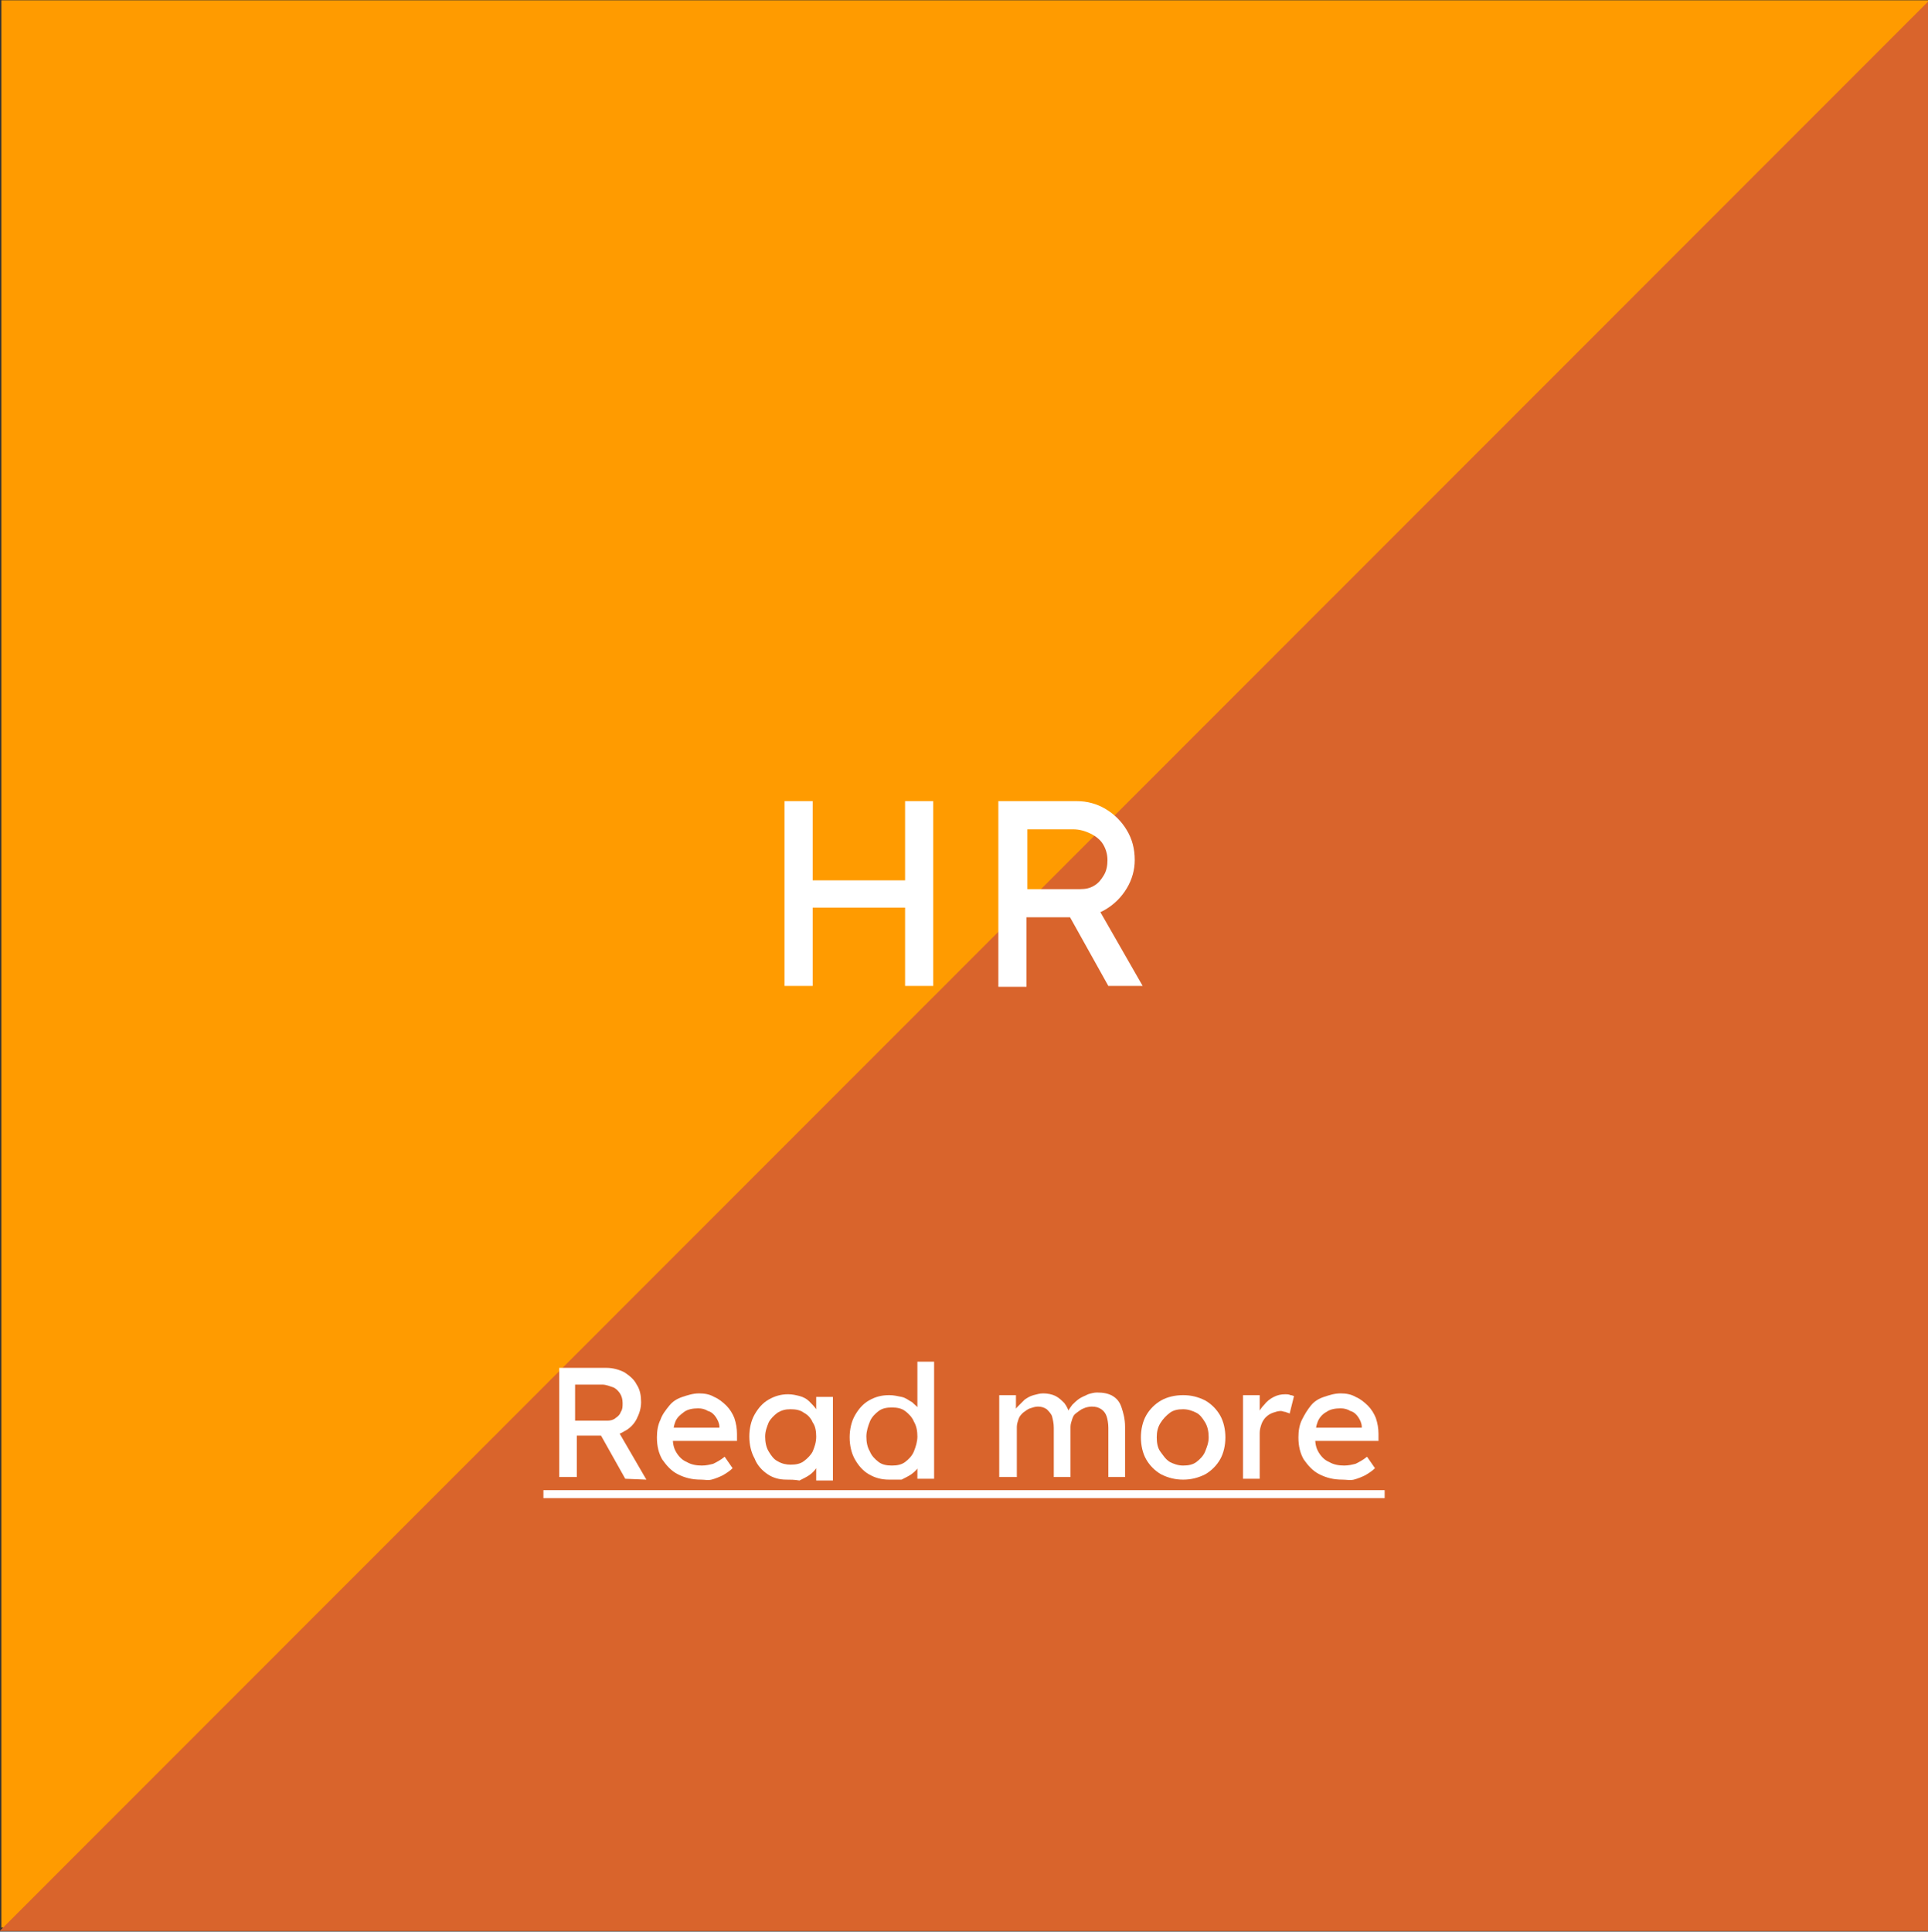 <?xml version="1.0" encoding="UTF-8"?> <svg xmlns="http://www.w3.org/2000/svg" xmlns:xlink="http://www.w3.org/1999/xlink" version="1.1" id="Laag_1" x="0px" y="0px" viewBox="0 0 219.1 219.5" style="enable-background:new 0 0 219.1 219.5;" xml:space="preserve"><rect x="0" y="0" width="219.1" height="219.5" fill="#333333" stroke="none"/> <style type="text/css"> .st0{fill:#FF9B00;} .st1{fill:#D9642C;} .st2{enable-background:new ;} .st3{fill:#FFFFFF;} </style> <g id="Group_85" transform="translate(-850.443 -4147.765)"> <g id="Group_30" transform="translate(-0.603)"> <rect id="Rectangle_83" x="851.2" y="4147.8" class="st0" width="219" height="219"></rect> <path id="Path_50" class="st1" d="M1070.2,4147.9v219.3H851L1070.2,4147.9z"></path> <g class="st2"> <path class="st3" d="M914.6,4315.8v-12.6h5.4c0.7,0,1.4,0.2,2,0.5c0.6,0.4,1.1,0.8,1.4,1.4c0.4,0.6,0.5,1.3,0.5,2 c0,0.7-0.2,1.3-0.5,1.9s-0.8,1.1-1.4,1.4c-0.6,0.4-1.3,0.5-2,0.5h-3.4v4.7H914.6z M916.5,4309.2h3.6c0.3,0,0.7-0.1,0.9-0.3 c0.3-0.2,0.5-0.4,0.6-0.7c0.2-0.3,0.2-0.6,0.2-1c0-0.4-0.1-0.8-0.3-1.1c-0.2-0.3-0.5-0.6-0.8-0.7s-0.8-0.3-1.2-0.3h-3.1V4309.2z M922.1,4315.8l-3.2-5.7l2-0.4l3.6,6.2L922.1,4315.8z"></path> <path class="st3" d="M930.7,4315.9c-1,0-1.8-0.2-2.6-0.6s-1.3-1-1.8-1.7c-0.4-0.7-0.6-1.5-0.6-2.5c0-0.7,0.1-1.4,0.4-2 c0.2-0.6,0.6-1.1,1-1.6c0.4-0.5,0.9-0.8,1.5-1c0.6-0.2,1.2-0.4,1.9-0.4c0.6,0,1.2,0.1,1.7,0.4c0.5,0.2,1,0.6,1.4,1 c0.4,0.4,0.7,0.9,0.9,1.4c0.2,0.6,0.3,1.2,0.3,1.8l0,0.8H927l-0.4-1.5h6.5l-0.3,0.3v-0.4c0-0.4-0.2-0.8-0.4-1.1 c-0.2-0.3-0.5-0.6-0.9-0.7c-0.3-0.2-0.7-0.3-1.1-0.3c-0.6,0-1.2,0.1-1.6,0.4s-0.8,0.6-1,1.1s-0.3,1.1-0.3,1.8 c0,0.7,0.1,1.2,0.4,1.7c0.3,0.5,0.7,0.9,1.2,1.1c0.5,0.3,1.1,0.4,1.7,0.4c0.5,0,0.9-0.1,1.3-0.2c0.4-0.2,0.8-0.4,1.3-0.8l0.9,1.3 c-0.3,0.3-0.6,0.5-1.1,0.8c-0.4,0.2-0.9,0.4-1.3,0.5S931.1,4315.9,930.7,4315.9z"></path> <path class="st3" d="M940.4,4315.9c-0.8,0-1.5-0.2-2.1-0.6c-0.6-0.4-1.2-1-1.5-1.8c-0.4-0.7-0.6-1.6-0.6-2.5 c0-0.9,0.2-1.8,0.6-2.5c0.4-0.7,0.9-1.3,1.6-1.7s1.4-0.6,2.2-0.6c0.5,0,0.9,0.1,1.3,0.2c0.4,0.1,0.8,0.3,1.1,0.6 c0.3,0.3,0.6,0.6,0.8,0.9c0.2,0.3,0.3,0.7,0.4,1.1l-0.4-0.1v-2.4h1.9v9.5h-1.9v-2.2l0.4-0.1c-0.1,0.3-0.2,0.6-0.4,0.9 c-0.2,0.3-0.5,0.6-0.8,0.8c-0.3,0.2-0.7,0.4-1.1,0.6C941.3,4315.9,940.9,4315.9,940.4,4315.9z M940.9,4314.2 c0.6,0,1.1-0.1,1.5-0.4c0.4-0.3,0.8-0.7,1-1.1c0.2-0.5,0.4-1,0.4-1.7c0-0.6-0.1-1.2-0.4-1.6c-0.2-0.5-0.6-0.9-1-1.1 c-0.4-0.3-0.9-0.4-1.5-0.4c-0.6,0-1,0.1-1.5,0.4c-0.4,0.3-0.8,0.7-1,1.1c-0.2,0.5-0.4,1-0.4,1.6c0,0.6,0.1,1.2,0.4,1.7 s0.6,0.9,1,1.1C939.9,4314.1,940.4,4314.2,940.9,4314.2z"></path> <path class="st3" d="M952.1,4315.9c-0.9,0-1.6-0.2-2.3-0.6c-0.7-0.4-1.2-1-1.6-1.7s-0.6-1.6-0.6-2.5c0-0.9,0.2-1.8,0.6-2.5 c0.4-0.7,0.9-1.3,1.6-1.7c0.7-0.4,1.4-0.6,2.3-0.6c0.5,0,0.9,0.1,1.4,0.2s0.8,0.4,1.2,0.6c0.3,0.3,0.6,0.5,0.8,0.8 c0.2,0.3,0.3,0.6,0.3,0.9l-0.5,0v-6.3h1.9v13.3h-1.9v-2.2h0.4c0,0.3-0.1,0.6-0.3,0.9c-0.2,0.3-0.4,0.5-0.8,0.8 c-0.3,0.2-0.7,0.4-1.1,0.6C953,4315.9,952.6,4315.9,952.1,4315.9z M952.4,4314.3c0.6,0,1.1-0.1,1.5-0.4c0.4-0.3,0.8-0.7,1-1.2 c0.2-0.5,0.4-1.1,0.4-1.7c0-0.6-0.1-1.2-0.4-1.7c-0.2-0.5-0.6-0.9-1-1.2s-0.9-0.4-1.5-0.4c-0.6,0-1.1,0.1-1.5,0.4s-0.8,0.7-1,1.2 c-0.2,0.5-0.4,1.1-0.4,1.7c0,0.6,0.1,1.2,0.4,1.7c0.2,0.5,0.6,0.9,1,1.2C951.3,4314.2,951.8,4314.3,952.4,4314.3z"></path> <path class="st3" d="M964.6,4315.8v-9.5h1.9v2l-0.3,0.2c0.1-0.3,0.2-0.6,0.5-0.9s0.5-0.5,0.8-0.8c0.3-0.2,0.6-0.4,1-0.5 c0.4-0.1,0.7-0.2,1.1-0.2c0.5,0,1,0.1,1.4,0.3c0.4,0.2,0.7,0.5,1,0.8c0.3,0.4,0.5,0.8,0.6,1.4l-0.3-0.1l0.1-0.3 c0.1-0.3,0.3-0.5,0.5-0.8c0.2-0.2,0.5-0.5,0.8-0.7c0.3-0.2,0.6-0.3,1-0.5c0.3-0.1,0.7-0.2,1-0.2c0.7,0,1.3,0.1,1.8,0.4 s0.8,0.7,1,1.3c0.2,0.6,0.4,1.3,0.4,2.2v5.7h-1.9v-5.6c0-0.5-0.1-1-0.2-1.3c-0.1-0.3-0.3-0.6-0.6-0.8c-0.3-0.2-0.6-0.3-1.1-0.3 c-0.3,0-0.7,0.1-0.9,0.2c-0.3,0.1-0.5,0.3-0.8,0.5s-0.4,0.4-0.5,0.7c-0.1,0.3-0.2,0.6-0.2,0.9v5.7h-1.9v-5.6 c0-0.5-0.1-0.9-0.2-1.3c-0.1-0.3-0.4-0.6-0.6-0.8c-0.3-0.2-0.6-0.3-1-0.3c-0.3,0-0.6,0.1-0.9,0.2c-0.3,0.1-0.5,0.3-0.8,0.5 c-0.2,0.2-0.4,0.4-0.5,0.7c-0.1,0.3-0.2,0.6-0.2,0.9v5.7H964.6z"></path> <path class="st3" d="M985.5,4315.9c-0.9,0-1.7-0.2-2.5-0.6c-0.7-0.4-1.3-1-1.7-1.7s-0.6-1.6-0.6-2.5c0-0.9,0.2-1.8,0.6-2.5 c0.4-0.7,1-1.3,1.7-1.7c0.7-0.4,1.6-0.6,2.5-0.6c0.9,0,1.7,0.2,2.5,0.6c0.7,0.4,1.3,1,1.7,1.7c0.4,0.7,0.6,1.6,0.6,2.5 c0,0.9-0.2,1.8-0.6,2.5s-1,1.3-1.7,1.7C987.2,4315.7,986.4,4315.9,985.5,4315.9z M985.5,4314.3c0.6,0,1.1-0.1,1.5-0.4 c0.4-0.3,0.8-0.7,1-1.2s0.4-1,0.4-1.6c0-0.6-0.1-1.2-0.4-1.7c-0.3-0.5-0.6-0.9-1-1.1s-0.9-0.4-1.5-0.4c-0.6,0-1.1,0.1-1.5,0.4 c-0.4,0.3-0.8,0.7-1.1,1.2s-0.4,1-0.4,1.6c0,0.6,0.1,1.2,0.4,1.6s0.6,0.9,1.1,1.2C984.4,4314.1,984.9,4314.3,985.5,4314.3z"></path> <path class="st3" d="M992.3,4315.8v-9.5h1.9v3l-0.2-0.7c0.1-0.5,0.4-0.9,0.7-1.2c0.3-0.4,0.7-0.7,1.1-0.9 c0.4-0.2,0.8-0.3,1.3-0.3c0.2,0,0.4,0,0.6,0.1c0.2,0,0.3,0.1,0.4,0.1l-0.5,2c-0.1-0.1-0.3-0.1-0.5-0.2c-0.2,0-0.3-0.1-0.5-0.1 c-0.3,0-0.6,0.1-0.9,0.2c-0.3,0.1-0.6,0.3-0.8,0.5c-0.2,0.2-0.4,0.5-0.5,0.8s-0.2,0.6-0.2,1v5.2H992.3z"></path> <path class="st3" d="M1003.6,4315.9c-1,0-1.8-0.2-2.6-0.6s-1.3-1-1.8-1.7c-0.4-0.7-0.6-1.5-0.6-2.5c0-0.7,0.1-1.4,0.4-2 s0.6-1.1,1-1.6s0.9-0.8,1.5-1s1.2-0.4,1.9-0.4c0.6,0,1.2,0.1,1.7,0.4c0.5,0.2,1,0.6,1.4,1c0.4,0.4,0.7,0.9,0.9,1.4 c0.2,0.6,0.3,1.2,0.3,1.8l0,0.8h-7.7l-0.4-1.5h6.5l-0.3,0.3v-0.4c0-0.4-0.2-0.8-0.4-1.1c-0.2-0.3-0.5-0.6-0.9-0.7 c-0.3-0.2-0.7-0.3-1.1-0.3c-0.6,0-1.2,0.1-1.6,0.4c-0.4,0.2-0.8,0.6-1,1.1c-0.2,0.5-0.3,1.1-0.3,1.8c0,0.7,0.1,1.2,0.4,1.7 c0.3,0.5,0.7,0.9,1.2,1.1c0.5,0.3,1.1,0.4,1.7,0.4c0.5,0,0.9-0.1,1.3-0.2c0.4-0.2,0.8-0.4,1.3-0.8l0.9,1.3 c-0.3,0.3-0.6,0.5-1.1,0.8c-0.4,0.2-0.9,0.4-1.3,0.5S1004,4315.9,1003.6,4315.9z"></path> <path class="st3" d="M912.8,4318v-0.9h95.6v0.9H912.8z"></path> </g> <g class="st2"> <path class="st3" d="M940.2,4259.8v-21h3.2v21H940.2z M941.6,4250.9v-3.1h13.7v3.1H941.6z M953.9,4259.8v-21h3.2v21H953.9z"></path> <path class="st3" d="M964.5,4259.8v-21h8.9c1.2,0,2.3,0.3,3.3,0.9c1,0.6,1.8,1.4,2.4,2.4c0.6,1,0.9,2.1,0.9,3.4 c0,1.1-0.3,2.2-0.9,3.2c-0.6,1-1.4,1.8-2.4,2.4c-1,0.6-2.1,0.9-3.3,0.9h-5.7v7.9H964.5z M967.8,4248.8h6c0.6,0,1.1-0.1,1.6-0.4 c0.5-0.3,0.8-0.7,1.1-1.2c0.3-0.5,0.4-1.1,0.4-1.7c0-0.7-0.2-1.3-0.5-1.8c-0.3-0.5-0.8-0.9-1.4-1.2c-0.6-0.3-1.3-0.5-2-0.5h-5.2 V4248.8z M977,4259.8l-5.3-9.5l3.3-0.8l5.9,10.3L977,4259.8z"></path> </g> </g> </g> </svg> 